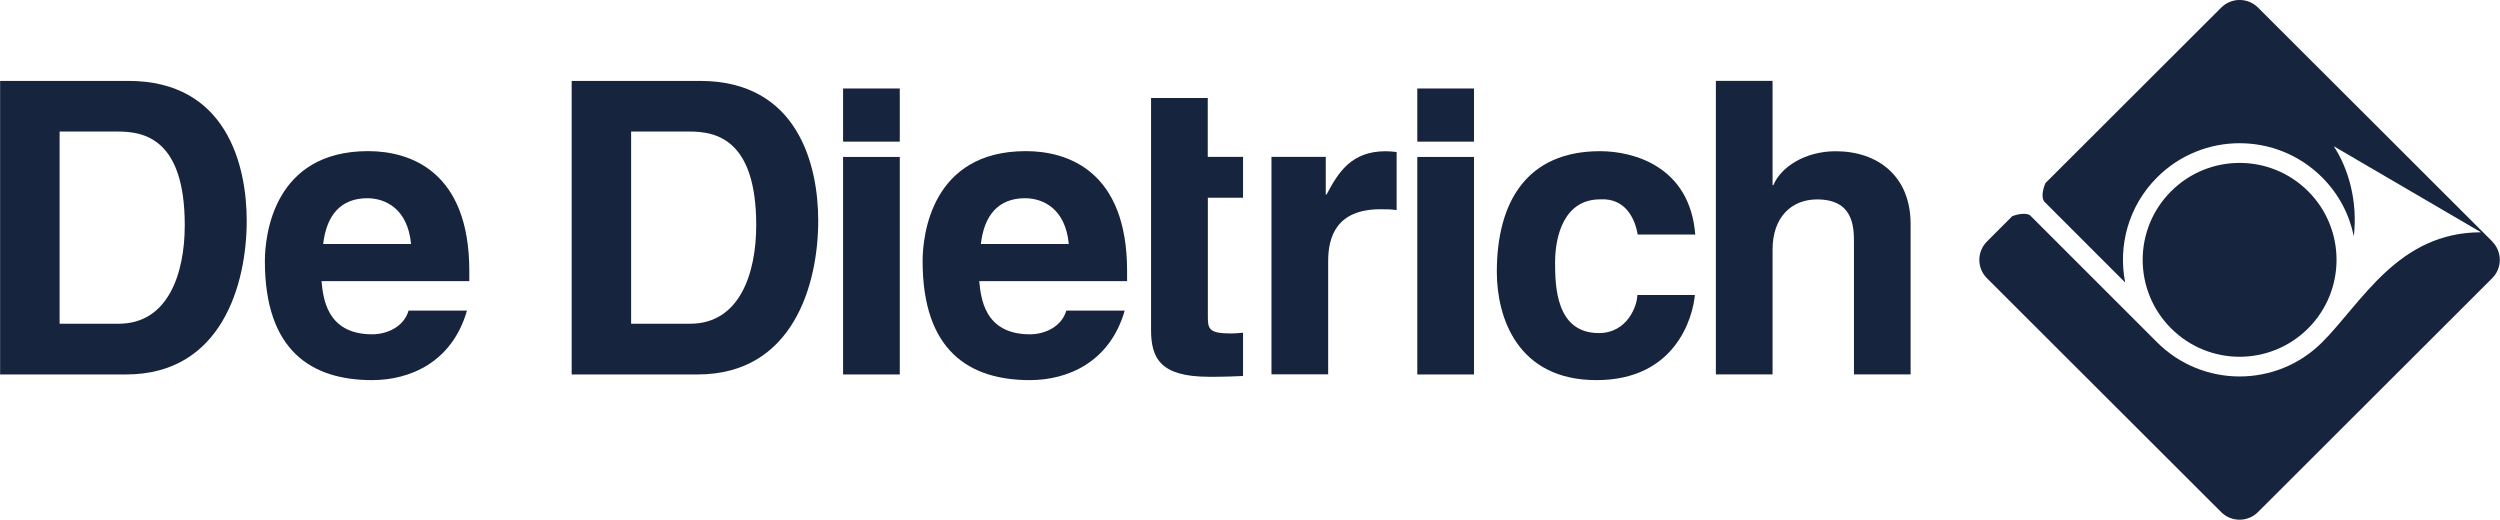 <?xml version="1.0" encoding="UTF-8"?> <!-- Creator: CorelDRAW 2021.5 --> <svg xmlns="http://www.w3.org/2000/svg" xmlns:xlink="http://www.w3.org/1999/xlink" xmlns:xodm="http://www.corel.com/coreldraw/odm/2003" xml:space="preserve" width="18.944mm" height="3.938mm" style="shape-rendering:geometricPrecision; text-rendering:geometricPrecision; image-rendering:optimizeQuality; fill-rule:evenodd; clip-rule:evenodd" viewBox="0 0 507.95 105.6"> <defs> <style type="text/css"> <![CDATA[ .fil0 {fill:#17243D;fill-rule:nonzero} ]]> </style> </defs> <g id="Слой_x0020_1">  <g id="_105553247808448"> <g> <path class="fil0" d="M506.41 49.07l-47.61 -47.53c-2.06,-2.06 -5.41,-2.06 -7.47,0l-35.73 35.67c-0.2,0.46 -1.14,2.85 -0.1,3.89l0.08 0.07 16.23 16.23c-1.48,-7.5 0.68,-15.55 6.49,-21.36 9.26,-9.25 24.27,-9.25 33.53,0 3.4,3.4 5.55,7.59 6.44,11.98 0.8,-6.98 -0.99,-13.61 -4.08,-18.31l29.93 17.49c-16.86,0 -24.18,14.24 -32.29,22.36 -9.26,9.25 -24.27,9.25 -33.53,0l-25.85 -25.84c-1.18,-0.66 -3.23,0.07 -3.57,0.2l-5.16 5.16c-2.06,2.06 -2.06,5.4 0,7.45l47.6 47.53c2.06,2.06 5.41,2.06 7.47,0l47.6 -47.53c2.06,-2.05 2.06,-5.39 0,-7.45l0.01 0zm-65.27 -10.2c-7.7,7.69 -7.7,20.16 0,27.85 7.69,7.7 20.15,7.7 27.85,0 7.69,-7.69 7.69,-20.16 0,-27.85 -7.69,-7.69 -20.16,-7.69 -27.85,0z"></path> </g> <path class="fil0" d="M12.09 65.78l12.02 0c10.04,0 13.41,-10.22 13.41,-20.02 0,-17.61 -8.31,-19.03 -13.58,-19.03l-11.85 0 0 39.05 0.01 0zm-12.09 -49.34l26.08 0c19.91,0 24.03,17.11 24.03,28.41 0,12.79 -5.02,31.24 -24.53,31.24l-25.58 0 0 -59.64z"></path> <path class="fil0" d="M83.5 49.58c-0.66,-7.14 -5.19,-9.3 -8.88,-9.3 -5.43,0 -8.31,3.49 -8.97,9.3l17.86 0 -0.01 0zm11.36 13.54c-3.05,10.63 -11.77,14.12 -19.26,14.12 -12.34,0 -21.8,-5.98 -21.8,-24.18 0,-5.32 1.81,-22.35 20.98,-22.35 8.63,0 20.56,4.15 20.56,24.34l0 2.08 -30.03 -0c0.33,3.33 0.99,10.8 10.29,10.8 3.21,0 6.5,-1.66 7.4,-4.82l11.85 0 0.01 0.01z"></path> <path class="fil0" d="M128.22 65.78l12.01 0c10.04,0 13.41,-10.22 13.41,-20.02 0,-17.61 -8.31,-19.03 -13.57,-19.03l-11.85 0 0 39.05zm-12.09 -49.34l26.08 0c19.91,0 24.03,17.11 24.03,28.41 0,12.79 -5.02,31.24 -24.52,31.24l-25.58 0 0 -59.64 -0.01 0z"></path> <path class="fil0" d="M182.81 28.78l-11.52 0 0 -10.8 11.52 0 0 10.8 0 0zm0 47.31l-11.52 0 0 -44.2 11.52 0 0 44.19 0 0.01z"></path> <path class="fil0" d="M217.15 49.58c-0.66,-7.14 -5.18,-9.3 -8.89,-9.3 -5.44,0 -8.31,3.49 -8.97,9.3l17.86 0 -0.01 0zm11.36 13.54c-3.05,10.63 -11.77,14.12 -19.26,14.12 -12.34,0 -21.8,-5.98 -21.8,-24.18 0,-5.32 1.81,-22.35 20.98,-22.35 8.64,0 20.57,4.15 20.57,24.34l0 2.08 -30.04 -0c0.33,3.33 0.98,10.8 10.29,10.8 3.21,0 6.5,-1.66 7.4,-4.82l11.85 0 0.01 0.01z"></path> <path class="fil0" d="M245.41 31.88l7.15 0 0 8.3 -7.15 0 0 24.01c0,2.58 0.08,3.57 4.77,3.57 0.74,0 1.56,-0.08 2.38,-0.16l0 8.8c-1.81,0.08 -3.62,0.16 -5.43,0.16l-1.49 0c-9.96,0 -11.77,-3.83 -11.77,-9.56l0 -47.09 11.52 0 0 11.96 0.01 0z"></path> <path class="fil0" d="M258.34 31.88l11.03 0 0 7.65 0.16 0c2.38,-4.49 5.02,-8.8 12.02,-8.8 0.74,0 1.47,0.08 2.22,0.16l0 11.8c-0.99,-0.17 -2.22,-0.17 -3.29,-0.17 -8.97,0 -10.62,5.65 -10.62,10.54l0 23.01 -11.52 0 0 -44.19z"></path> <path class="fil0" d="M299.49 28.78l-11.52 0 0 -10.8 11.52 0 0 10.8 0 0zm0 47.31l-11.52 0 0 -44.2 11.52 0 0 44.19 0 0.01z"></path> <path class="fil0" d="M344.37 59.96c-0.41,4.57 -3.95,17.28 -20,17.28 -16.05,0 -20.24,-12.71 -20.24,-22.01 0,-14.29 6.17,-24.51 20.98,-24.51 6.91,0 18.26,3.16 19.34,16.94l-11.69 0c-0.49,-2.9 -2.3,-7.48 -7.65,-7.15 -7.24,0 -9.14,7.31 -9.14,12.8 0,4.82 0.16,14.37 8.89,14.37 5.85,0 7.82,-5.65 7.82,-7.73l11.69 0 0 0.01z"></path> <path class="fil0" d="M388.22 76.08l-11.52 0 0 -26.84c0,-3.24 -0.17,-8.72 -7.49,-8.72 -5.1,0 -9.05,3.48 -9.05,10.22l0 25.34 -11.52 0 0 -59.65 11.52 0 0 21.19 0.17 0c1.48,-3.65 6.41,-6.89 12.66,-6.89 8.56,0 15.22,5.07 15.22,14.79l0 30.57 0 -0.01z"></path> </g> </g> </svg> 
